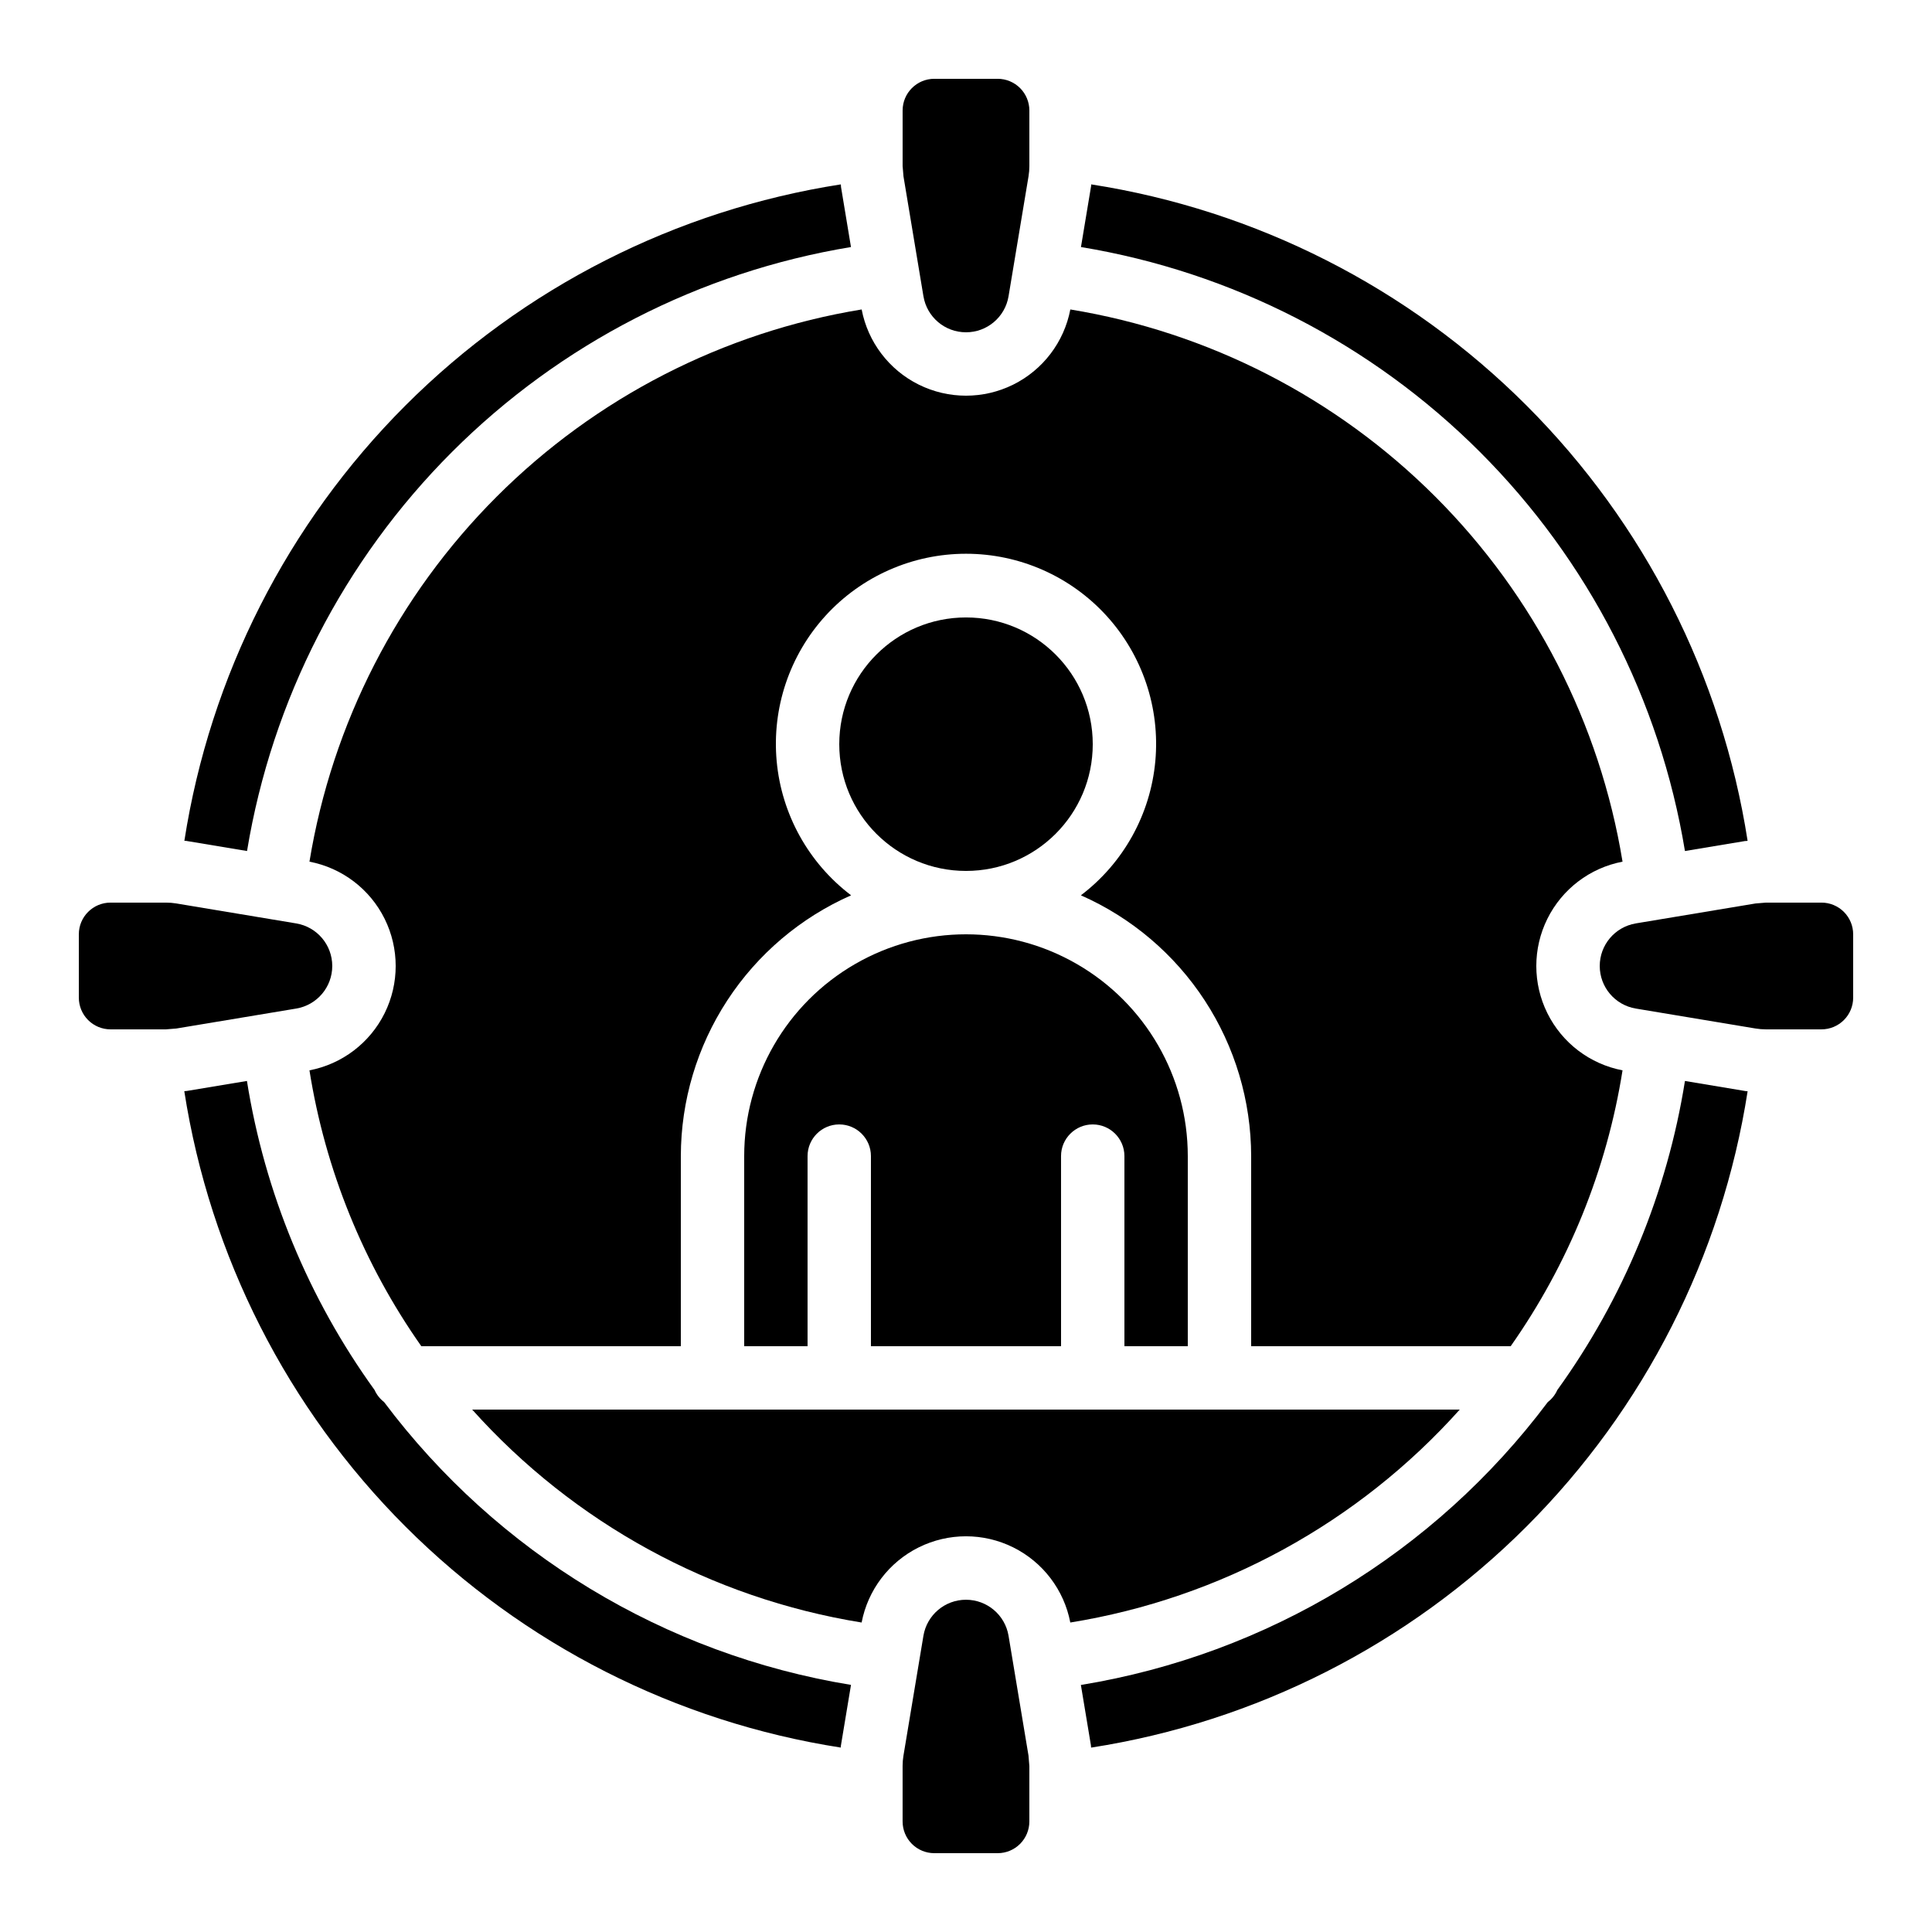 <?xml version="1.0" encoding="UTF-8"?>
<!-- Uploaded to: ICON Repo, www.iconrepo.com, Generator: ICON Repo Mixer Tools -->
<svg fill="#000000" width="800px" height="800px" version="1.1" viewBox="144 144 512 512" xmlns="http://www.w3.org/2000/svg">
 <g>
  <path d="m400 232.06c5.59 0.008 10.367-4.039 11.277-9.555l5.289-31.75c0.148-0.914 0.227-1.836 0.227-2.762v-14.711c0-2.227-0.887-4.363-2.461-5.938-1.574-1.574-3.711-2.461-5.938-2.461h-16.793c-4.637 0-8.398 3.762-8.398 8.398v14.711l0.227 2.738 5.289 31.781h0.004c0.91 5.516 5.688 9.555 11.277 9.547z"/>
  <path d="m341.22 450.38v50.383h16.793v-50.383c0-4.637 3.758-8.395 8.395-8.395 4.637 0 8.398 3.758 8.398 8.395v50.383h50.383l-0.004-50.383c0-4.637 3.762-8.395 8.398-8.395 4.637 0 8.398 3.758 8.398 8.395v50.383h16.793v-50.383c0-21-11.203-40.402-29.391-50.902-18.184-10.5-40.59-10.5-58.777 0s-29.387 29.902-29.387 50.902z"/>
  <path d="m372.35 226.01c-36.641 6.008-70.473 23.359-96.727 49.613s-43.605 60.086-49.613 96.727c8.641 1.656 16.012 7.258 19.922 15.141 3.906 7.883 3.906 17.137 0 25.02-3.91 7.883-11.281 13.484-19.922 15.141 4.172 26.316 14.316 51.324 29.648 73.113h68.77v-50.383c0.02-14.652 4.293-28.984 12.305-41.254s19.414-21.949 32.82-27.859c-11.277-8.555-18.438-21.465-19.727-35.562-1.285-14.102 3.422-28.09 12.965-38.547 9.547-10.453 23.051-16.41 37.211-16.41 14.156 0 27.66 5.957 37.207 16.41 9.543 10.457 14.25 24.445 12.965 38.547-1.285 14.098-8.445 27.008-19.727 35.562 13.406 5.91 24.809 15.59 32.82 27.859s12.285 26.602 12.305 41.254v50.383h68.77c15.332-21.789 25.477-46.797 29.648-73.113-8.641-1.656-16.008-7.258-19.918-15.141-3.91-7.883-3.91-17.137 0-25.02 3.91-7.883 11.277-13.484 19.918-15.141-6.004-36.641-23.359-70.473-49.613-96.727s-60.086-43.605-96.727-49.613c-1.656 8.641-7.258 16.012-15.141 19.922-7.883 3.906-17.137 3.906-25.02 0-7.883-3.91-13.484-11.281-15.141-19.922z"/>
  <path d="m626.71 383.2h-14.684l-2.781 0.227-31.766 5.289v0.004c-5.504 0.93-9.531 5.695-9.531 11.277s4.027 10.348 9.531 11.277l31.75 5.289c0.91 0.148 1.832 0.227 2.754 0.227h14.727c2.231 0 4.363-0.887 5.938-2.461 1.578-1.574 2.461-3.711 2.461-5.938v-16.793c0-2.227-0.883-4.363-2.461-5.938-1.574-1.574-3.707-2.461-5.938-2.461z"/>
  <path d="m245.78 515.55c-1.094-0.836-1.957-1.934-2.519-3.191-17.52-24.277-29.105-52.324-33.82-81.895l-15.953 2.652c-0.211 0.043-0.43 0-0.648 0.059v0.004c6.809 43.695 27.328 84.094 58.602 115.36 31.273 31.266 71.676 51.785 115.37 58.586 0-0.219 0-0.438 0.059-0.656l2.652-15.953h0.004c-49.383-8.074-93.723-34.938-123.75-74.969z"/>
  <path d="m433.59 341.22c0 18.547-15.039 33.586-33.586 33.586-18.551 0-33.59-15.039-33.59-33.586 0-18.551 15.039-33.59 33.59-33.59 18.547 0 33.586 15.039 33.586 33.59"/>
  <path d="m173.29 416.79h14.684l2.781-0.227 31.766-5.289c5.504-0.93 9.531-5.695 9.531-11.277s-4.027-10.348-9.531-11.277l-31.75-5.289v-0.004c-0.914-0.148-1.844-0.227-2.769-0.227h-14.711c-4.637 0-8.398 3.762-8.398 8.398v16.793c0 2.227 0.887 4.363 2.461 5.938 1.574 1.574 3.711 2.461 5.938 2.461z"/>
  <path d="m269.13 517.55c26.934 30.07 63.363 49.992 103.21 56.434 1.656-8.641 7.258-16.008 15.141-19.918 7.883-3.91 17.137-3.91 25.02 0 7.883 3.91 13.484 11.277 15.141 19.918 39.852-6.441 76.285-26.363 103.21-56.434z"/>
  <path d="m408.39 635.11c2.227 0 4.363-0.883 5.938-2.461 1.574-1.574 2.461-3.707 2.461-5.938v-14.684l-0.227-2.781-5.289-31.766c-0.93-5.504-5.695-9.531-11.277-9.531s-10.348 4.027-11.277 9.531l-5.289 31.75h-0.004c-0.148 0.91-0.227 1.832-0.227 2.754v14.727c0 2.231 0.887 4.363 2.461 5.938 1.574 1.578 3.711 2.461 5.938 2.461z"/>
  <path d="m366.87 193.51c0-0.211 0-0.43-0.059-0.648v0.004c-43.691 6.805-84.086 27.324-115.36 58.59-31.266 31.27-51.785 71.664-58.59 115.36 0.219 0 0.438 0 0.656 0.059l15.953 2.652-0.004 0.004c6.613-40.059 25.605-77.035 54.312-105.75 28.707-28.707 65.684-47.703 105.74-54.316z"/>
  <path d="m590.53 369.53 15.953-2.652c0.211 0 0.43 0 0.648-0.059v-0.004c-6.809-43.691-27.324-84.086-58.594-115.36-31.266-31.266-71.664-51.785-115.36-58.59 0 0.219 0 0.438-0.059 0.656l-2.652 15.953-0.004-0.004c40.059 6.613 77.039 25.605 105.75 54.312 28.707 28.707 47.703 65.684 54.316 105.74z"/>
  <path d="m590.53 430.47c-4.715 29.57-16.301 57.617-33.824 81.895-0.559 1.258-1.426 2.356-2.519 3.191-30.016 40.035-74.359 66.902-123.74 74.977l2.652 15.953c0.043 0.211 0 0.43 0.059 0.648 43.699-6.801 84.102-27.32 115.38-58.586 31.27-31.27 51.793-71.668 58.602-115.36-0.219 0-0.438 0-0.656-0.059z"/>
 </g>
</svg>